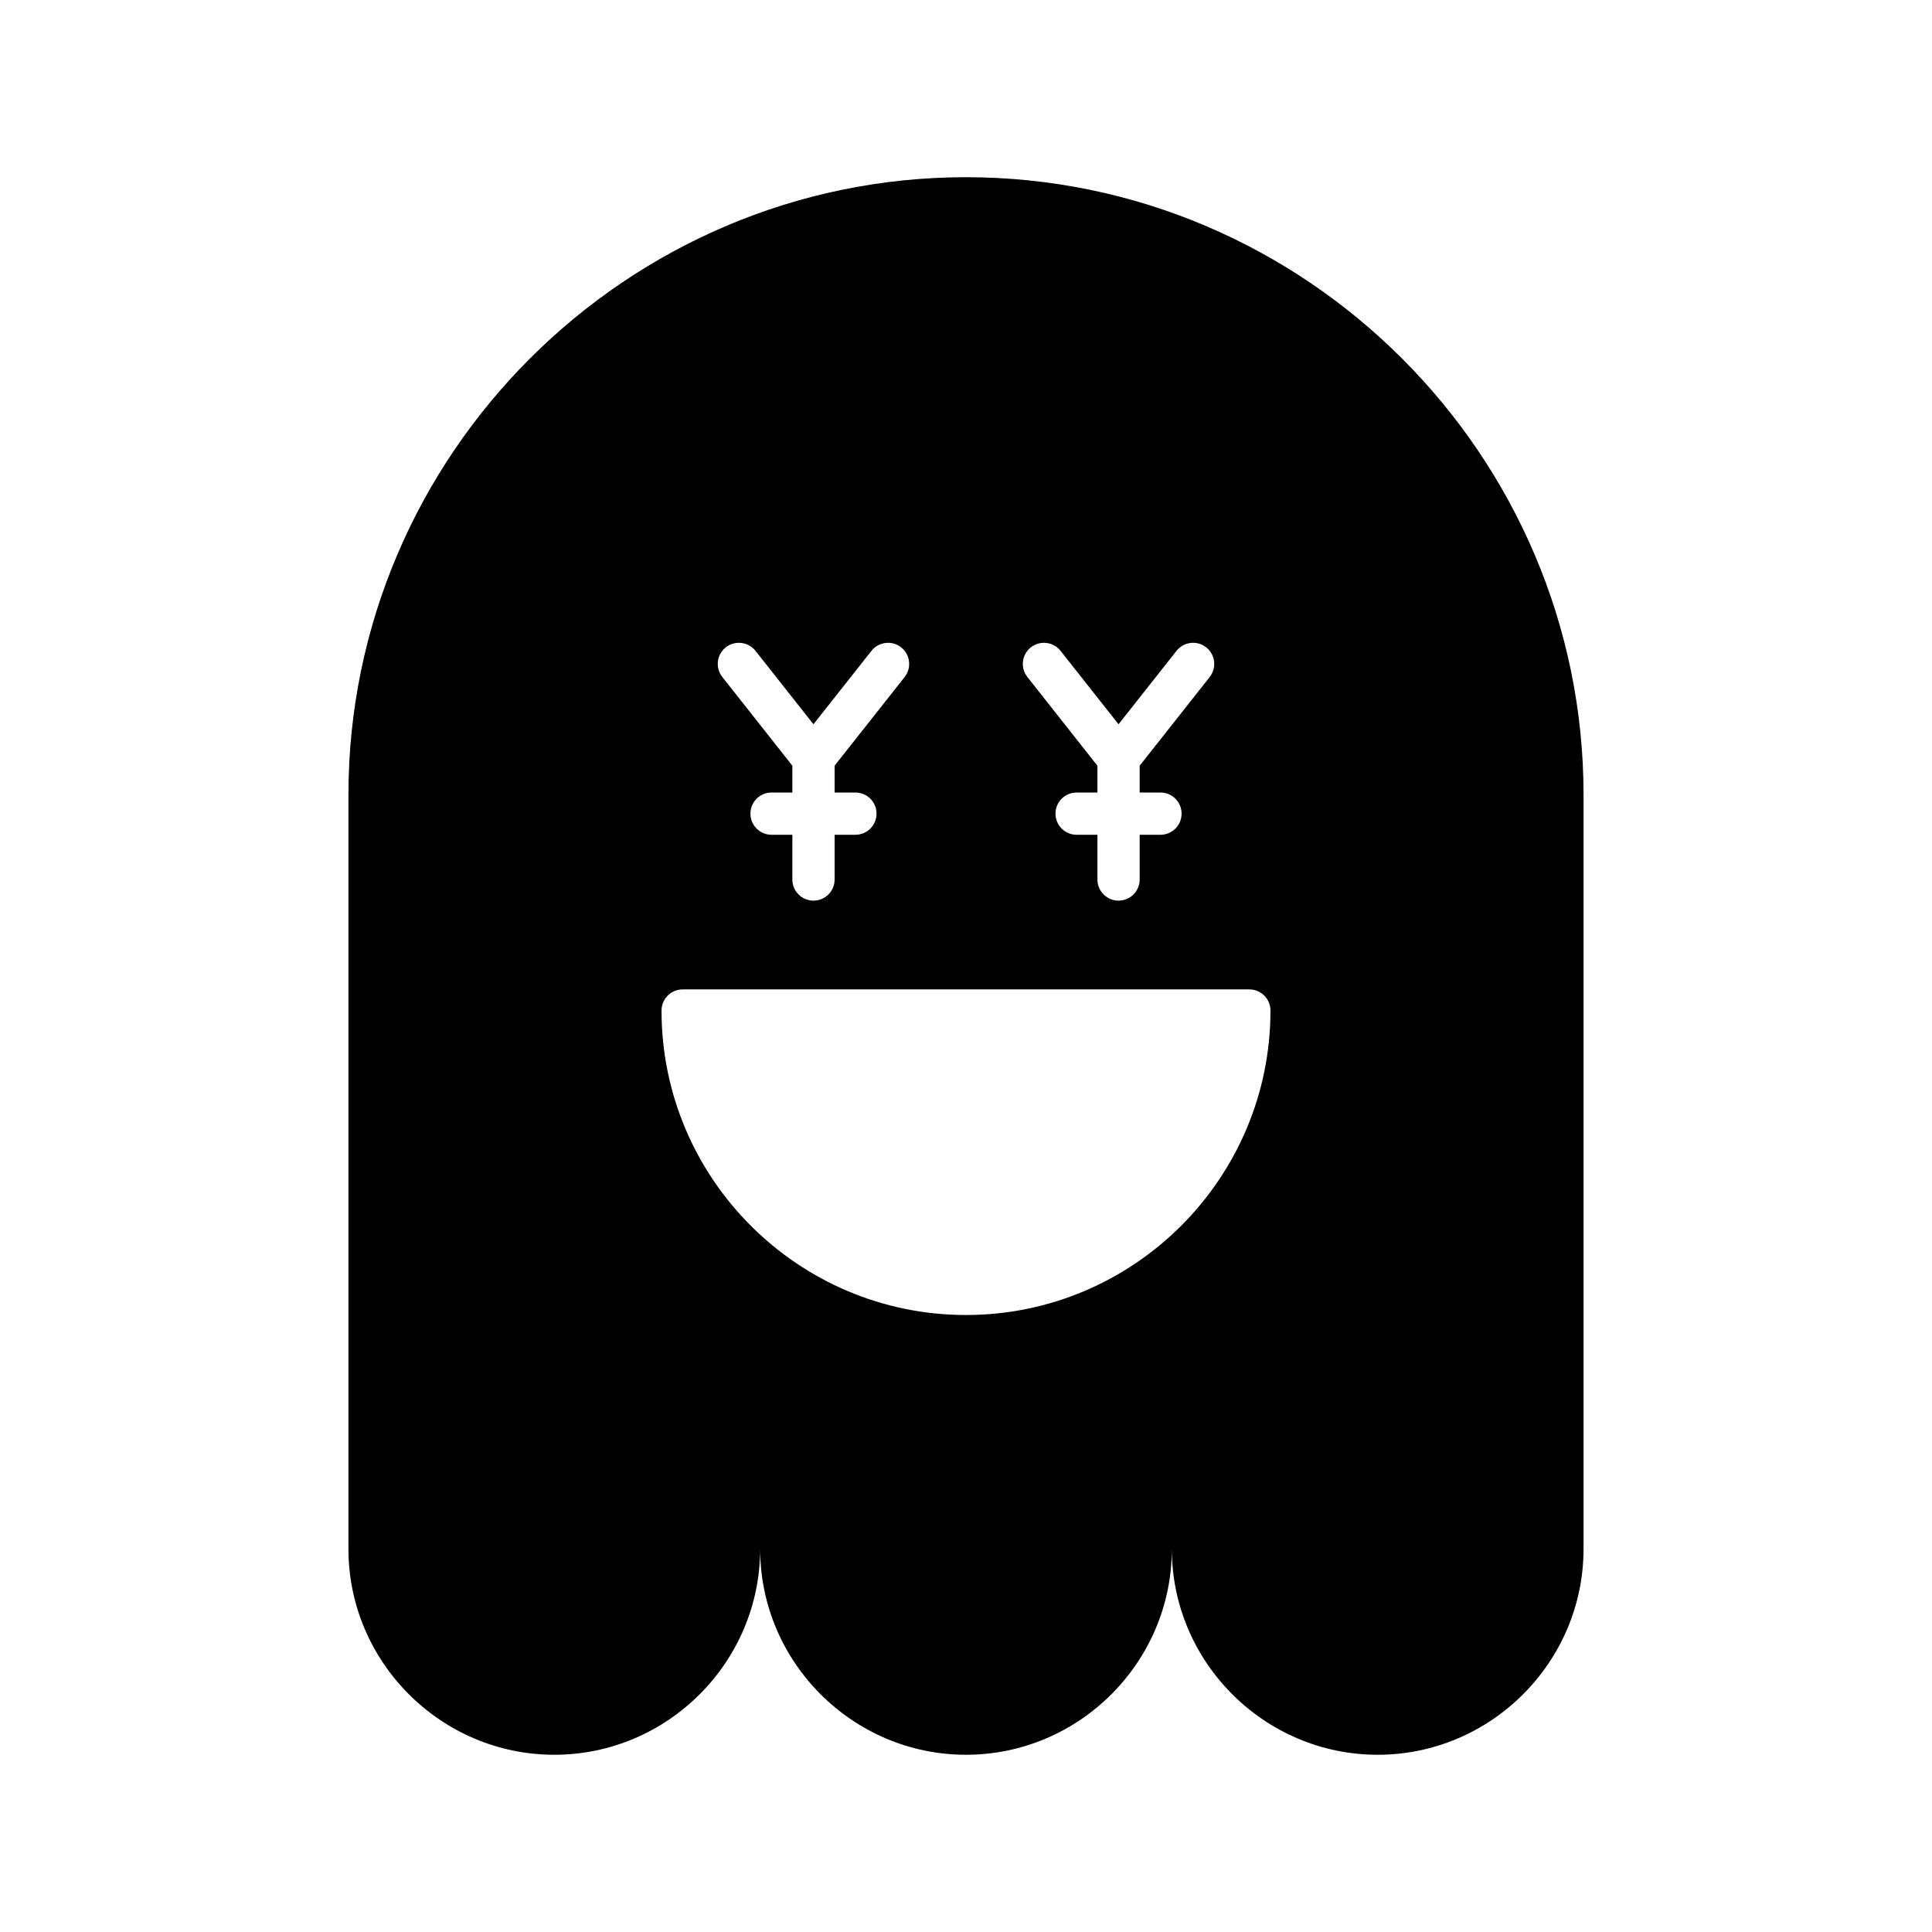 <?xml version="1.0" encoding="UTF-8"?>
<!-- Uploaded to: ICON Repo, www.iconrepo.com, Generator: ICON Repo Mixer Tools -->
<svg fill="#000000" width="800px" height="800px" version="1.1" viewBox="144 144 512 512" xmlns="http://www.w3.org/2000/svg">
 <path d="m400 190.96c-90.012 0-163.66 73.645-163.66 163.66v199.86c0 30.004 24.547 54.551 54.555 54.551 30.004 0 54.551-24.547 54.551-54.551 0 30.004 24.547 54.551 54.551 54.551s54.551-24.547 54.551-54.551c0 30.004 24.547 54.551 54.551 54.551 30.004 0 54.555-24.547 54.555-54.551v-199.86c0-90.012-73.645-163.66-163.66-163.66zm17.188 124.59c2.438-1.906 5.949-1.496 7.867 0.926l15.367 19.461 15.367-19.461c1.918-2.422 5.438-2.832 7.867-0.926 2.422 1.918 2.836 5.438 0.926 7.867l-18.559 23.5v7.109h5.512c3.094 0 5.598 2.504 5.598 5.598s-2.504 5.598-5.598 5.598h-5.512v11.855c0 3.094-2.504 5.598-5.598 5.598s-5.598-2.504-5.598-5.598v-11.855h-5.512c-3.094 0-5.598-2.504-5.598-5.598s2.504-5.598 5.598-5.598h5.512v-7.109l-18.559-23.5c-1.922-2.43-1.504-5.949 0.918-7.867zm-80.844 0c2.434-1.906 5.941-1.496 7.867 0.926l15.367 19.461 15.367-19.461c1.918-2.422 5.438-2.832 7.867-0.926 2.422 1.918 2.836 5.438 0.926 7.867l-18.559 23.5v7.109h5.512c3.094 0 5.598 2.504 5.598 5.598s-2.504 5.598-5.598 5.598h-5.512v11.855c0 3.094-2.504 5.598-5.598 5.598s-5.598-2.504-5.598-5.598v-11.855h-5.512c-3.094 0-5.598-2.504-5.598-5.598s2.504-5.598 5.598-5.598h5.512v-7.109l-18.559-23.5c-1.918-2.43-1.504-5.949 0.918-7.867zm63.656 176.94c-44.492 0-80.688-36.195-80.688-80.688 0-3.094 2.504-5.598 5.598-5.598h150.18c3.094 0 5.598 2.504 5.598 5.598 0 44.492-36.195 80.688-80.688 80.688z"/>
</svg>